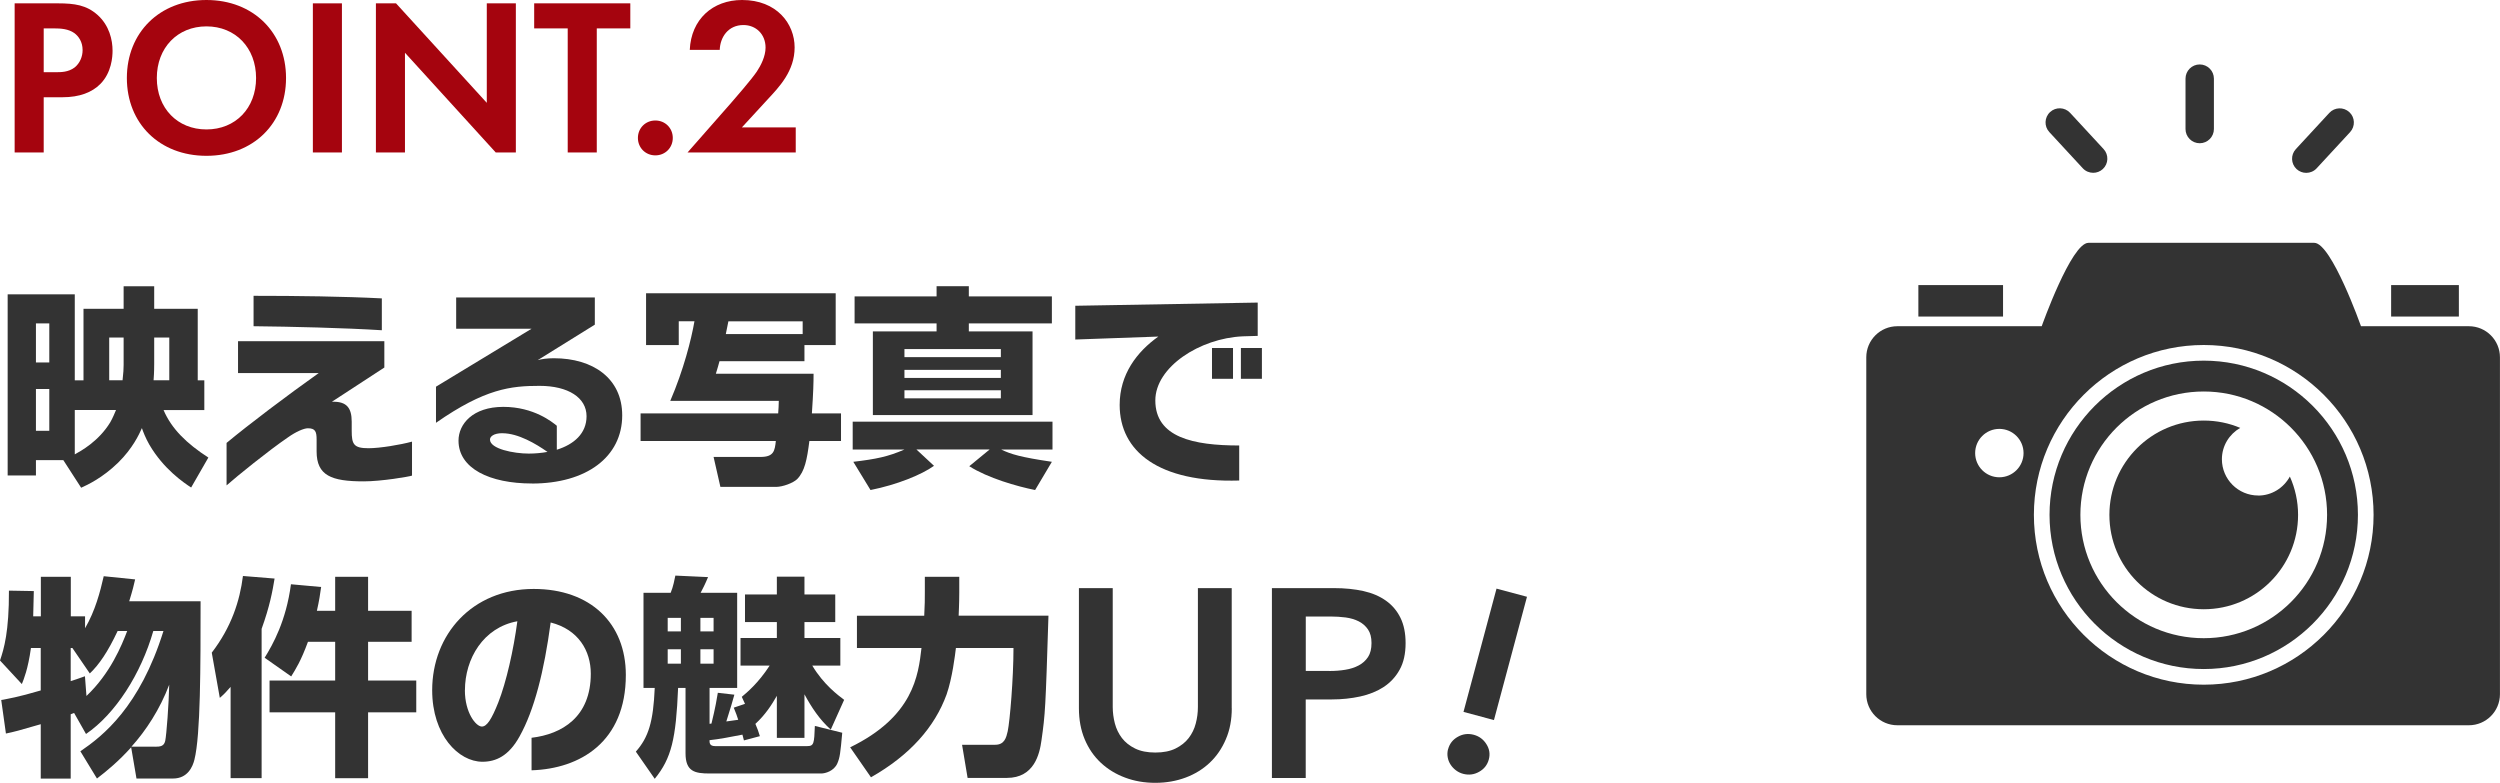 <?xml version="1.0" encoding="UTF-8"?><svg id="_レイヤー_2" xmlns="http://www.w3.org/2000/svg" viewBox="0 0 447.32 140.07"><defs><style>.cls-1{fill:#333;}.cls-2{fill:#a5040e;}</style></defs><g id="image"><g><g><path class="cls-2" d="m10.38.6c3,0,5.08.32,7.04,2.04,2.16,1.92,2.72,4.52,2.72,6.44,0,1.04-.16,3.92-2.2,5.96-1.48,1.48-3.68,2.36-6.76,2.36h-3.36v9.88H2.62V.6h7.76Zm-2.56,12.32h2.12c1,0,2.28,0,3.4-.84.96-.76,1.44-1.96,1.44-3.12,0-1.48-.72-2.48-1.48-3.04-1.08-.76-2.44-.84-3.68-.84h-1.8v7.84Z"/><path class="cls-2" d="m51.18,13.96c0,8.12-5.84,13.92-14.24,13.92s-14.24-5.8-14.24-13.92S28.54,0,36.94,0s14.24,5.84,14.24,13.96Zm-5.36,0c0-5.4-3.68-9.24-8.88-9.24s-8.88,3.84-8.88,9.24,3.68,9.2,8.88,9.2,8.88-3.8,8.88-9.2Z"/><path class="cls-2" d="m61.18.6v26.68h-5.2V.6h5.2Z"/><path class="cls-2" d="m67.26,27.28V.6h3.6l16.24,17.8V.6h5.2v26.68h-3.6l-16.24-17.84v17.84h-5.2Z"/><path class="cls-2" d="m106.78,5.08v22.2h-5.2V5.08h-6V.6h17.2v4.48h-6Z"/><path class="cls-2" d="m117.26,21.56c1.76,0,3.12,1.36,3.12,3.12s-1.36,3.12-3.12,3.12-3.12-1.36-3.12-3.12,1.36-3.12,3.12-3.12Z"/><path class="cls-2" d="m130.86,18.36c.48-.56,3.6-4.12,4.56-5.56.72-1.08,1.56-2.72,1.56-4.28,0-2.4-1.72-4.04-3.96-4.04-2.72,0-4.16,2.16-4.24,4.44h-5.36c.24-5.44,4.08-8.92,9.36-8.92,6.2,0,9.4,4.24,9.4,8.48s-2.76,7.08-4.84,9.32l-4.6,5h9.64v4.48h-19.36l7.84-8.92Z"/></g><g><path class="cls-1" d="m29.26,73.36c1.44,3.38,4.14,6,8.02,8.51l-3.08,5.36c-1.33-.87-4.94-3.31-7.48-7.67-.68-1.18-1.14-2.39-1.33-2.96-.49,1.1-1.63,3.61-4.26,6.19-2.77,2.7-5.43,3.95-6.61,4.48l-3.19-4.94h-4.9v2.74H1.37v-32.41h12.01v15.39h1.56v-12.8h7.18v-4.03h5.47v4.03h7.79v12.8h1.18v5.32h-7.29Zm-22.83-15.5v6.99h2.39v-6.99h-2.39Zm0,11.74v7.48h2.39v-7.48h-2.39Zm6.95,3.76v7.94c1.1-.61,4.26-2.32,6.35-5.74.46-.8.8-1.67,1.03-2.2h-7.37Zm6.16-12.96v7.64h2.39c.15-1.37.19-2.05.19-2.74v-4.9h-2.58Zm10.75,7.64v-7.64h-2.7v4.64c0,1.71-.08,2.47-.11,3h2.81Z"/><path class="cls-1" d="m65.05,86.13c-5.74,0-8.4-1.03-8.4-5.36v-2.13c0-1.41-.23-2.01-1.56-2.01-.72,0-2.13.61-3.57,1.63-3.61,2.47-9.12,6.95-10.98,8.59v-7.6c4.07-3.38,10.87-8.51,16.49-12.5h-14.44v-5.7h26.18v4.71c-2.81,1.82-7.52,4.9-9.38,6.12h.27c2.32,0,3.27,1.06,3.27,3.57v1.6c0,2.43.34,3.15,3,3.15,2.05,0,5.7-.61,7.79-1.18v6.08c-.53.19-5.47,1.03-8.66,1.03Zm-19.68-27.77v-5.43c7.79,0,16.19.11,22.95.46v5.7c-6.69-.42-16.3-.65-22.95-.72Z"/><path class="cls-1" d="m95.19,86.51c-7.6,0-13.15-2.7-13.15-7.67,0-2.96,2.55-6.04,8.02-6.04s8.78,2.74,9.57,3.38v4.29c3.04-.95,5.32-2.89,5.32-6,0-3.31-3.27-5.43-8.4-5.43s-9.76.49-18.54,6.61v-6.46l17.1-10.37h-13.49v-5.59h24.81v4.86l-10.22,6.35c.68-.19,1.67-.34,2.89-.34,7.03,0,12.23,3.61,12.23,10.22,0,7.45-6.42,12.2-16.15,12.2Zm-5.28-9c-1.6,0-2.24.61-2.24,1.14,0,1.67,4.26,2.51,6.95,2.51,1.14,0,2.28-.11,3.34-.3-2.05-1.44-5.24-3.34-8.06-3.34Z"/><path class="cls-1" d="m145.57,66.87c0,1.6-.04,3.23-.3,7.1h5.21v4.94h-5.66c-.42,3.34-.84,5.43-2.17,6.8-.72.72-2.62,1.41-3.8,1.41h-9.95l-1.22-5.36h8.4c2.39,0,2.55-1.1,2.74-2.85h-24.2v-4.94h24.62c.08-1.03.08-1.22.11-2.24h-19.42c2.39-5.55,3.76-10.98,4.33-14.25h-2.81v4.26h-5.85v-9.27h33.93v9.27h-5.59v2.89h-15.2c-.23.84-.3,1.1-.65,2.24h17.48Zm-15.24-9.38c-.23,1.14-.27,1.41-.46,2.28h13.75v-2.28h-13.3Z"/><path class="cls-1" d="m152.68,82.63c4.1-.49,6.19-.91,9.16-2.2h-9.27v-4.98h35.75v4.98h-9.19c1.75.84,3.46,1.37,9.08,2.2l-3,5.05c-3.23-.65-8.43-2.13-11.78-4.26l3.65-3h-13.11l3.15,2.93c-2.24,1.6-6.61,3.38-11.36,4.33l-3.08-5.05Zm14.89-31.42h5.78v1.82h14.86v4.83h-14.86v1.44h11.4v14.97h-28.57v-14.97h11.4v-1.44h-14.67v-4.83h14.67v-1.82Zm-5.74,11.25v1.44h17.25v-1.44h-17.25Zm0,3.72v1.44h17.25v-1.44h-17.25Zm0,3.65v1.44h17.25v-1.44h-17.25Z"/><path class="cls-1" d="m222.37,60.18c-7.71.34-15.65,5.51-15.65,11.47,0,6.61,6.8,8.06,15.01,8.06v6.27c-14.44.42-21.39-5.21-21.39-13.53,0-5.47,3.08-9.5,6.92-12.23l-14.86.53v-6.04l32.64-.57v5.96l-2.66.08Zm-5.51,7.6v-5.51h3.76v5.51h-3.76Zm5.17,0v-5.51h3.76v5.51h-3.76Z"/><path class="cls-1" d="m14.36,134.44c4.07-2.77,10.64-7.94,14.89-21.54h-1.82c-2.2,7.67-6.76,14.82-12.04,18.43l-2.13-3.76c-.42.15-.46.19-.61.23v11.51h-5.36v-9.73c-3.88,1.14-4.79,1.37-6.23,1.67l-.84-6c1.22-.23,2.93-.49,7.07-1.71v-7.6h-1.75c-.53,3.8-1.29,5.62-1.63,6.46l-3.91-4.22c.72-2.09,1.63-5.21,1.6-12.5l4.45.08c-.04,1.94-.08,3.23-.11,4.52h1.37v-7.07h5.36v7.07h2.55v2.13c1.82-3.12,2.7-6.5,3.34-9.31l5.62.57c-.19.87-.46,1.98-1.06,3.91h12.77c0,11.78,0,23.94-1.1,28.34-.3,1.22-1.18,3.38-3.84,3.38h-6.53l-.95-5.58c-2.28,2.51-4.29,4.18-6.12,5.58l-2.96-4.86Zm6.69-21.54c-1.79,3.8-3.31,6-4.98,7.6l-3.12-4.56h-.3v5.93c.76-.23,1.18-.38,2.55-.87l.27,3.53c4.26-4.03,6.31-9.04,7.29-11.63h-1.71Zm6.65,20.71c.99,0,1.63-.08,1.86-1.03.23-1.06.65-6.65.72-10.07-1.67,4.41-4.18,8.24-6.76,11.09h4.18Z"/><path class="cls-1" d="m41.27,122.89c-.84.95-1.06,1.22-1.94,1.98l-1.44-8.09c3.53-4.6,5.02-9.27,5.58-13.72l5.66.46c-.38,2.32-.87,4.98-2.32,9v26.71h-5.55v-16.34Zm13.83-8.05c-1.25,3.42-2.2,4.9-3,6.19l-4.75-3.34c1.48-2.39,3.84-6.57,4.71-13.15l5.4.49c-.19,1.37-.34,2.39-.76,4.26h3.27v-6.08h5.89v6.08h7.79v5.55h-7.79v6.92h8.62v5.7h-8.62v11.78h-5.89v-11.78h-11.74v-5.7h11.74v-6.92h-4.86Z"/><path class="cls-1" d="m95.11,137.82v-5.81c5.47-.65,10.6-3.72,10.6-11.47,0-4.07-2.2-7.9-7.18-9.16-1.18,8.78-2.93,15.65-5.55,20.36-1.94,3.53-4.26,4.56-6.65,4.56-4.29,0-9-4.75-9-12.8,0-9.95,7.14-18.12,18.16-18.12,10.18,0,16.49,6.16,16.49,15.39,0,11.97-8.17,16.79-16.87,17.06Zm-11.93-14.32c0,4.03,1.98,6.5,3.04,6.5.91,0,1.75-1.33,2.93-4.29,1.44-3.65,2.74-9.42,3.42-14.55-6.08,1.1-9.38,6.69-9.38,12.35Z"/><path class="cls-1" d="m132.73,124.68c.95-.8,2.93-2.43,4.98-5.58h-5.21v-4.94h6.5v-2.85h-5.7v-4.94h5.7v-3.19h4.94v3.19h5.51v4.94h-5.51v2.85h6.42v4.94h-5.02c2.05,3.42,4.6,5.28,5.7,6.12l-2.39,5.32c-1.98-1.75-3.46-3.99-4.71-6.31v7.79h-4.94v-7.52c-.91,1.6-2.05,3.38-3.84,5.02.38.87.57,1.44.8,2.2l-2.85.76c-.15-.53-.15-.61-.27-1.03-1.71.34-4.33.84-5.89.99,0,.46,0,1.06.99,1.06h16.49c1.22,0,1.25-.49,1.37-3.61l4.9,1.22c-.34,3.72-.42,4.41-.87,5.47-.61,1.41-2.2,1.82-2.89,1.82h-19.95c-2.66,0-4.33-.34-4.33-3.61v-11.7h-1.33c-.38,9.12-1.18,12.58-4.18,16.26l-3.38-4.86c2.28-2.58,3.12-5.36,3.38-11.4h-2.01v-17.02h4.86c.46-1.06.72-2.51.84-3.08l5.85.27c-.46,1.14-1.06,2.32-1.33,2.81h6.54v17.02h-4.94v6.42l.34-.04c.72-2.89.99-4.6,1.14-5.51l2.96.34c-.49,1.71-.49,1.79-1.44,4.79.34-.04,1.82-.27,2.13-.3-.23-.72-.38-1.14-.8-2.17l2.01-.68-.57-1.25Zm-13.26-14.13v2.43h2.36v-2.43h-2.36Zm0,5.62v2.58h2.36v-2.58h-2.36Zm5.85-5.62v2.43h2.36v-2.43h-2.36Zm0,5.62v2.58h2.36v-2.58h-2.36Z"/><path class="cls-1" d="m152.11,133.72c11.32-5.51,12.2-12.84,12.77-17.78h-11.55v-5.77h12.04c.11-2.32.11-2.66.11-4.22v-2.74h6.16v2.81c0,2.09-.11,3.91-.11,4.14h16.07c-.53,16.79-.57,17.48-1.25,22.3-.34,2.51-1.33,6.73-6.19,6.73h-7.03l-.99-5.93h5.93c1.67,0,1.98-1.29,2.24-2.43.38-1.82,1.03-9.38,1.03-14.89h-10.3c-.15,1.25-.65,5.4-1.67,8.32-2.13,5.85-6.57,10.87-13.53,14.82l-3.72-5.36Z"/><path class="cls-1" d="m220.4,126.73c0,2.05-.35,3.9-1.06,5.54-.7,1.65-1.66,3.05-2.88,4.2-1.22,1.15-2.66,2.04-4.32,2.66-1.66.62-3.47.94-5.42.94s-3.76-.31-5.42-.94c-1.66-.62-3.11-1.51-4.34-2.66-1.23-1.15-2.19-2.55-2.88-4.2-.69-1.65-1.03-3.5-1.03-5.54v-21.5h6.05v21.26c0,.99.13,1.98.38,2.95.26.98.68,1.85,1.27,2.62.59.77,1.38,1.39,2.35,1.87.98.48,2.18.72,3.62.72s2.65-.24,3.62-.72,1.76-1.1,2.35-1.87c.59-.77,1.02-1.64,1.27-2.62.26-.98.38-1.96.38-2.95v-21.26h6.05v21.5Z"/><path class="cls-1" d="m227.6,105.23h11.09c1.95,0,3.71.18,5.28.53,1.57.35,2.91.93,4.03,1.73,1.12.8,1.98,1.82,2.59,3.07.61,1.25.91,2.75.91,4.51,0,1.89-.35,3.47-1.06,4.75-.7,1.28-1.66,2.31-2.86,3.1-1.2.78-2.6,1.35-4.2,1.7-1.6.35-3.3.53-5.09.53h-4.66v14.06h-6.05v-33.98Zm10.27,14.83c.99,0,1.94-.07,2.83-.22.9-.14,1.7-.4,2.4-.77.7-.37,1.26-.87,1.68-1.51.42-.64.62-1.47.62-2.5s-.21-1.8-.62-2.42c-.42-.62-.97-1.11-1.66-1.46-.69-.35-1.47-.58-2.35-.7-.88-.11-1.78-.17-2.71-.17h-4.42v9.74h4.22Z"/><path class="cls-1" d="m259.11,134.04c.26-.97.84-1.71,1.74-2.21.9-.51,1.85-.62,2.84-.36.97.26,1.73.82,2.27,1.68.55.86.69,1.78.43,2.74-.26.97-.84,1.71-1.74,2.21-.9.51-1.85.62-2.85.36-.48-.13-.92-.34-1.31-.64-.39-.3-.71-.64-.96-1.04-.25-.39-.42-.83-.5-1.3-.08-.48-.06-.96.07-1.44Zm8.2-5.2l-5.45-1.46,5.91-22.06,5.45,1.46-5.91,22.06Z"/></g><g><g><rect class="cls-1" x="343.25" y="51.01" width="15.15" height="5.63"/><path class="cls-1" d="m394.31,64.53c-15.21,0-27.59,12.38-27.59,27.59s12.38,27.59,27.59,27.59,27.59-12.38,27.59-27.59-12.38-27.59-27.59-27.59Zm0,49.66c-12.19,0-22.07-9.88-22.07-22.07s9.88-22.07,22.07-22.07,22.07,9.88,22.07,22.07-9.88,22.07-22.07,22.07Z"/><path class="cls-1" d="m441.76,58.37h-19.31s-5.29-14.92-8.36-14.92h-40.41c-3.07,0-8.36,14.92-8.36,14.92h-25.83c-3.07,0-5.56,2.49-5.56,5.56v60.28c0,3.07,2.49,5.56,5.56,5.56h102.26c3.07,0,5.56-2.49,5.56-5.56v-60.28c0-3.07-2.49-5.56-5.56-5.56Zm-84.02,27.03c-2.39,0-4.33-1.94-4.33-4.33s1.94-4.33,4.33-4.33,4.33,1.94,4.33,4.33-1.94,4.33-4.33,4.33Zm36.57,37.11c-16.76,0-30.39-13.63-30.39-30.39s13.63-30.39,30.39-30.39,30.39,13.63,30.39,30.39-13.63,30.39-30.39,30.39Z"/><path class="cls-1" d="m404.05,88.66c-3.58,0-6.49-2.91-6.49-6.49,0-2.41,1.33-4.49,3.28-5.61-2.01-.85-4.21-1.31-6.53-1.31-9.32,0-16.88,7.56-16.88,16.88s7.55,16.88,16.88,16.88,16.88-7.55,16.88-16.88c0-2.45-.53-4.76-1.47-6.86-1.1,2.02-3.22,3.4-5.67,3.4Z"/><rect class="cls-1" x="427.84" y="51.01" width="12.12" height="5.63"/></g><g><path class="cls-1" d="m391.05,14.07v9.02c0,1.4,1.14,2.54,2.54,2.54s2.54-1.14,2.54-2.54v-9.02c0-1.4-1.14-2.54-2.54-2.54s-2.54,1.14-2.54,2.54Z"/><path class="cls-1" d="m376.25,30.25c1.03-.95,1.09-2.56.14-3.58l-5.99-6.48c-.95-1.03-2.56-1.09-3.58-.14-1.03.95-1.09,2.56-.14,3.58l5.99,6.48c.5.54,1.18.81,1.86.81.62,0,1.23-.22,1.72-.67Z"/><path class="cls-1" d="m412.65,30.93c.68,0,1.36-.27,1.86-.81l5.99-6.48c.95-1.03.89-2.63-.14-3.58-1.03-.95-2.63-.89-3.58.14l-5.99,6.48c-.95,1.03-.89,2.63.14,3.58.49.45,1.11.67,1.72.67Z"/></g></g></g></g></svg>